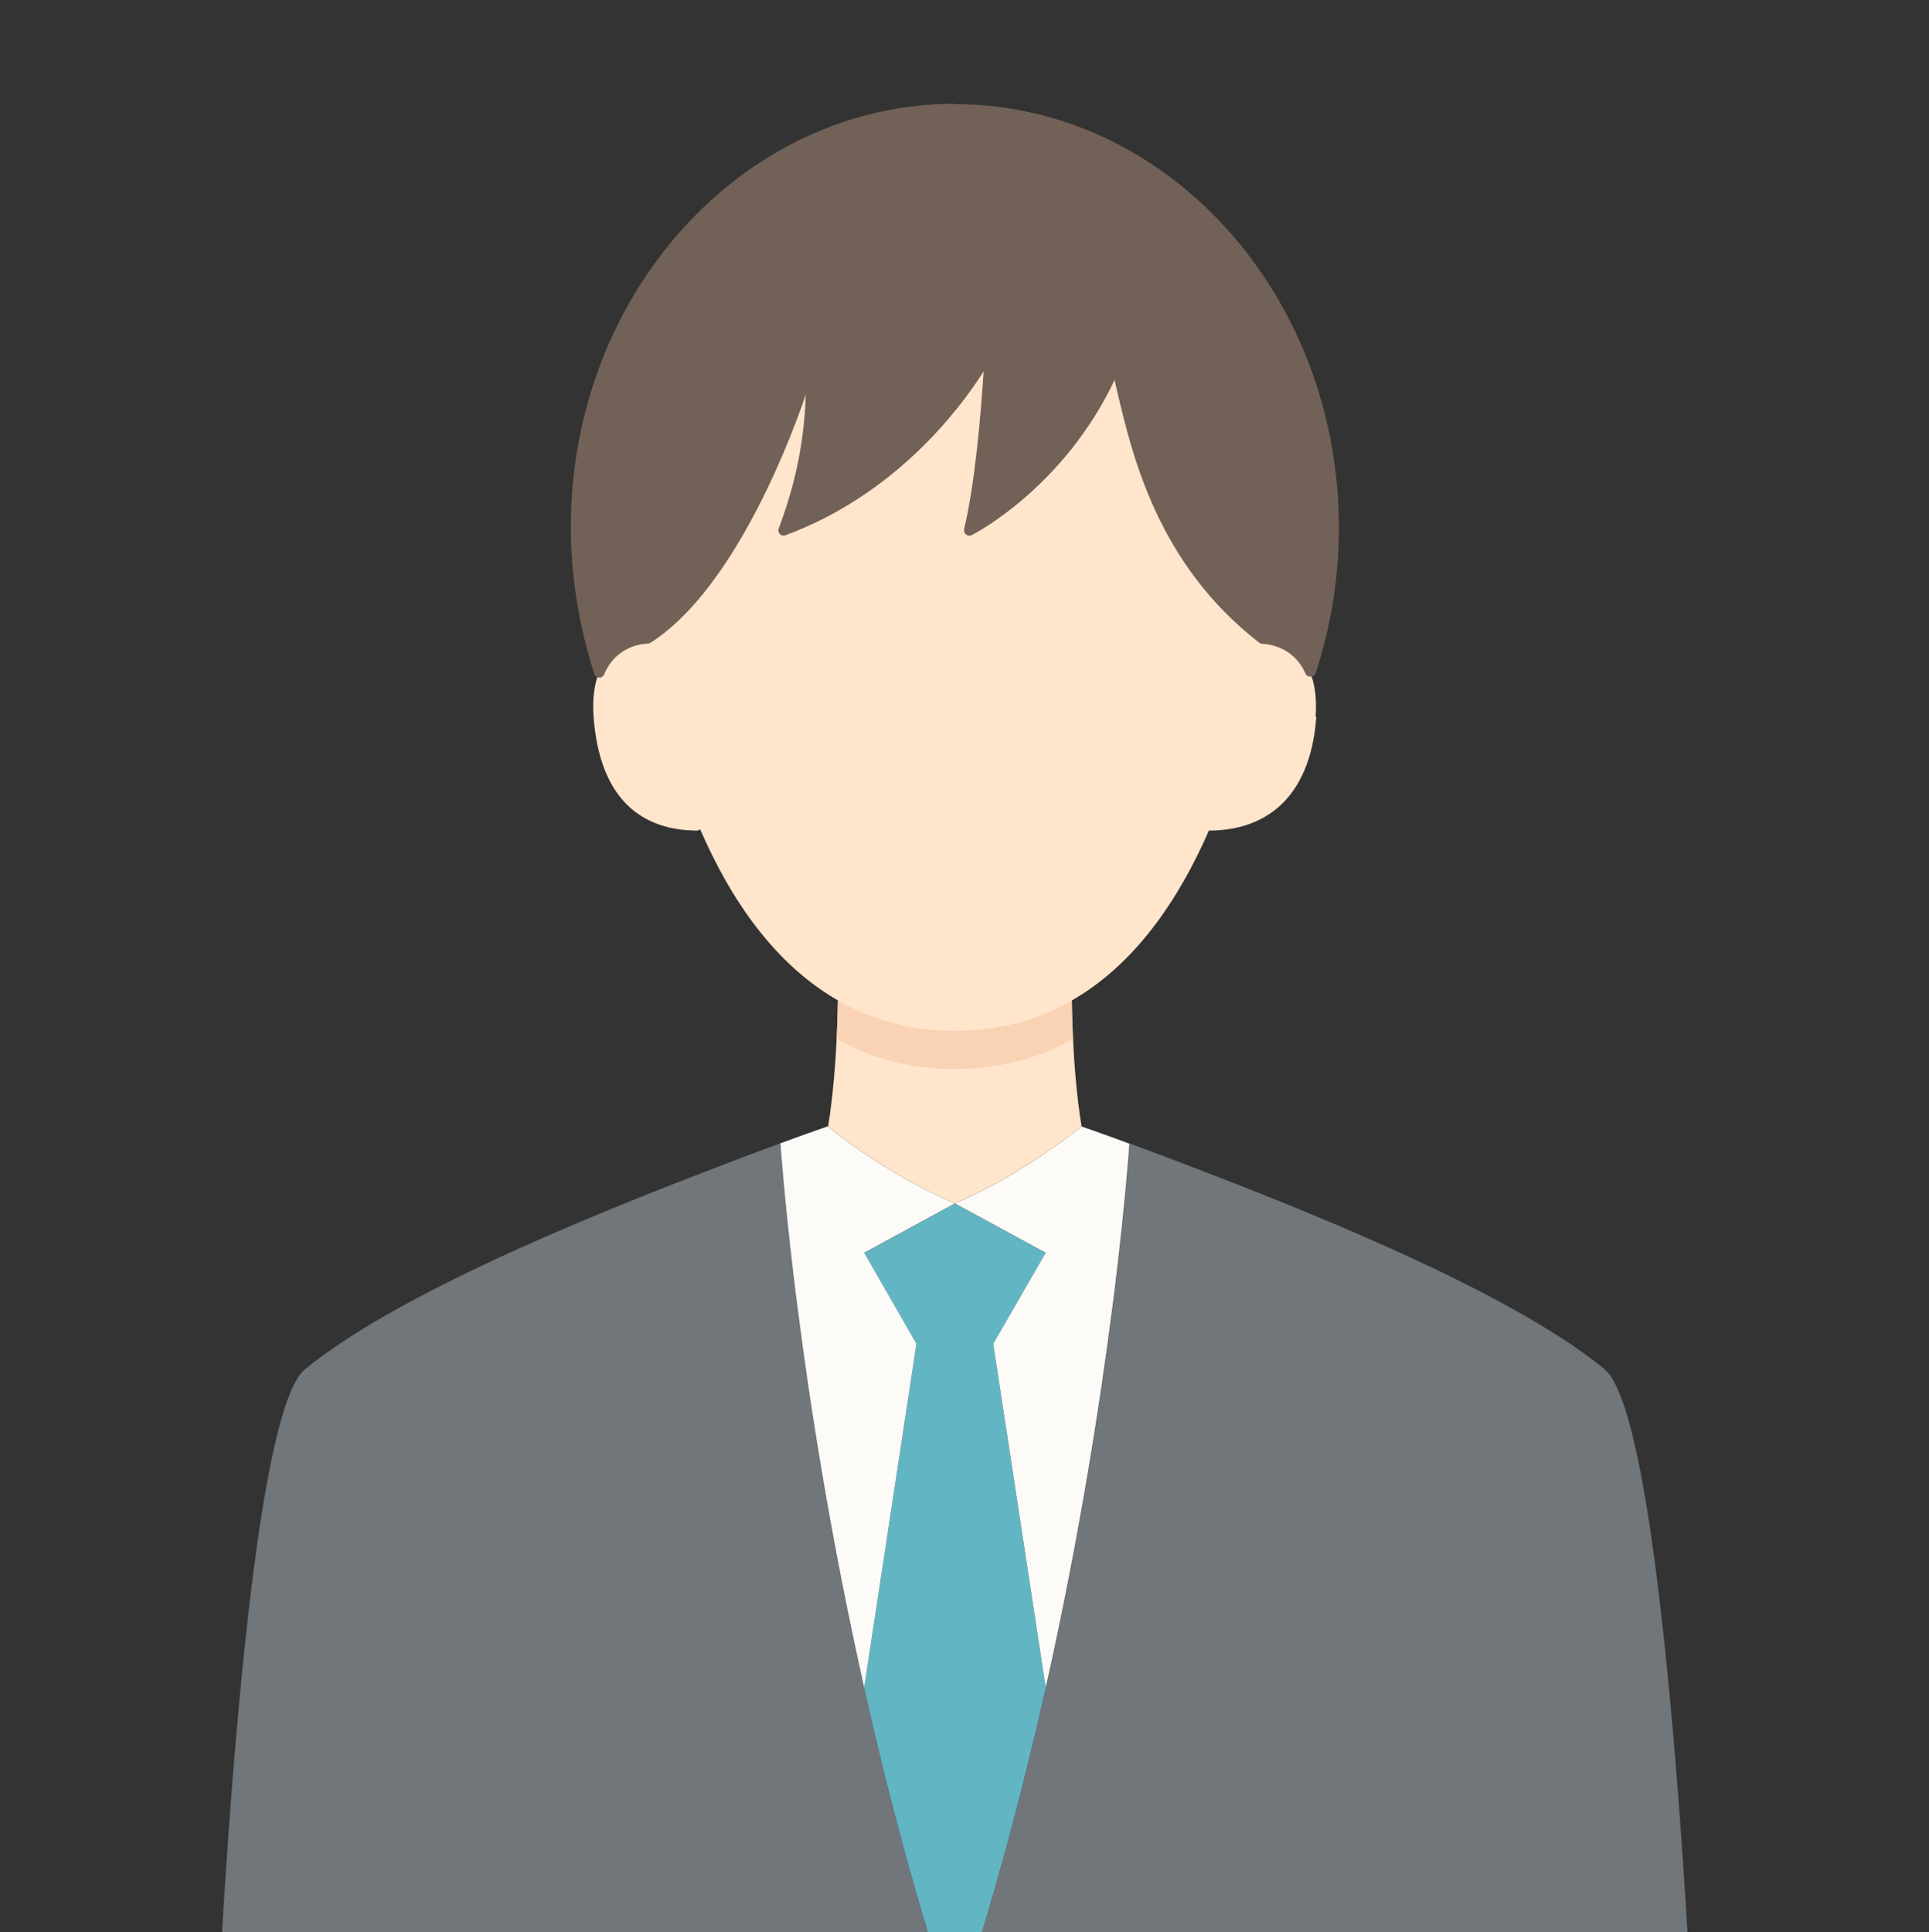 <?xml version="1.0" encoding="UTF-8"?><svg id="b" xmlns="http://www.w3.org/2000/svg" xmlns:xlink="http://www.w3.org/1999/xlink" viewBox="0 0 100 100.18"><rect x="0" y="0" width="100" height="100.18" fill="#333333" stroke="none"/><defs><style>.f{fill:#f9d3b4;}.f,.g,.h,.i,.j,.k,.l{stroke-width:0px;}.g{fill:#70767a;}.h{fill:#726156;}.i{fill:#62b6c4;}.j{fill:#ffe5cc;}.m{clip-path:url(#d);}.k{fill:none;}.n{clip-path:url(#e);}.l{fill:#fcfbf7;}</style><clipPath id="d"><rect class="k" width="100" height="100.18"/></clipPath><clipPath id="e"><path class="k" d="m43.44,51.25c1.73.95,3.74,1.52,6.06,1.52s4.33-.56,6.06-1.51c0,0-.03,3.87.51,7.14,0,0-3.12,2.54-6.57,3.99-3.89-1.68-6.57-3.99-6.57-3.99.53-3.26.51-7.14.51-7.14h0Z"/></clipPath></defs><g id="c"><g class="m"><path class="g" d="m83.18,70.98c-5.15-4.22-16.4-8.59-22.5-10.91-.79-.3-1.5-.56-2.12-.79h0s-.19,2.88-.77,7.62c-.04.3-.08.62-.12.93-.65,5.05-1.72,11.95-3.46,19.66-1.22,5.42-2.76,11.24-4.71,17.1-1.94-5.86-3.49-11.68-4.7-17.1-1.73-7.72-2.81-14.62-3.45-19.67-.04-.32-.08-.63-.12-.93-.58-4.73-.77-7.6-.77-7.6v-.02c-.6.22-1.28.47-2.04.76-6.08,2.31-17.42,6.71-22.6,10.95-3.5,2.81-4.83,39.57-4.83,39.57h77.01s-1.33-36.75-4.83-39.57Z"/><path class="i" d="m54.21,87.5c-1.22,5.42-2.76,11.24-4.71,17.1-1.94-5.86-3.49-11.68-4.7-17.1l2.71-17.82-2.71-4.72,4.7-2.56,4.71,2.56-2.72,4.72,2.72,17.82Z"/><path class="l" d="m58.55,59.28h0s-.19,2.88-.77,7.62c-.04.3-.08.62-.12.93-.65,5.05-1.72,11.95-3.45,19.66l-2.72-17.82,2.72-4.72-4.71-2.56c3.46-1.45,6.57-3.99,6.57-3.99,0,0,.94.32,2.48.89Zm-15.63-.89s-.93.32-2.46.88v.02s.19,2.87.77,7.6c.04.3.08.62.12.93.64,5.05,1.72,11.95,3.45,19.67l2.71-17.82-2.71-4.72,4.7-2.56c-3.89-1.68-6.57-3.99-6.57-3.99h0Z"/><path class="j" d="m43.44,51.25c1.73.95,3.74,1.52,6.06,1.52s4.33-.56,6.06-1.51c0,0-.03,3.87.51,7.14,0,0-3.12,2.54-6.57,3.99-3.89-1.68-6.57-3.99-6.57-3.99.53-3.26.51-7.14.51-7.14h0Z"/><g class="n"><path class="f" d="m66.2,32.7s-.05.63-.21,1.69c-.33,2.22-1.14,6.31-2.88,10.3-1.6,3.68-3.99,7.26-7.56,9.22-1.73.95-3.73,1.51-6.06,1.51s-4.33-.56-6.06-1.52c-3.57-1.96-5.98-5.58-7.58-9.27-1.72-3.97-2.51-8.03-2.84-10.24-.16-1.06-.21-1.69-.21-1.69,7.12-5.35,8.75-12.13,8.97-13.22.21,4.26-.79,7.33-1.44,9.11,7.48-2.78,10.92-9.39,11.07-9.67-.11,2.11-.41,6.68-1.12,9.67,0,0,5.22-2.67,7.85-8.92h0c.83,3.03,3.08,9.38,8.07,13.03Z"/></g><path class="j" d="m68.24,37.15c-.32,4.38-2.78,5.91-5.57,5.91-1.55,3.55-3.86,7.03-7.31,8.92-1.67.92-3.61,1.46-5.86,1.46s-4.19-.54-5.87-1.47c-3.46-1.9-5.78-5.39-7.33-8.97l-.14.06c-2.79,0-5.07-1.52-5.39-5.91-.07-.99.06-1.74.28-2.29.72-1.75,2.45-1.76,2.49-1.76-.15-1.02-.21-1.63-.21-1.63,6.89-5.18,8.46-11.73,8.67-12.78.2,4.12-.77,7.09-1.4,8.81,7.23-2.69,10.57-9.08,10.71-9.35-.1,2.04-.4,6.46-1.08,9.35,0,0,5.05-2.58,7.59-8.63h0c.8,2.93,2.97,9.08,7.8,12.6,0,0-.05.61-.21,1.63.05,0,1.75.01,2.49,1.72.24.56.38,1.32.3,2.34Z"/><path class="h" d="m49.5,5.38c-10.98,0-19.91,9.85-19.91,21.96,0,2.49.43,5.19,1.22,7.6.04.11.14.18.25.19h.01c.11,0,.21-.07.25-.17.65-1.57,2.17-1.59,2.24-1.59.05,0,.1-.02.15-.04,4.01-2.54,6.92-9.52,8.06-12.86-.09,2.97-.77,5.23-1.4,6.93-.04.1-.01.21.06.29.08.07.19.1.29.06,5.68-2.11,8.99-6.48,10.27-8.49-.14,2.17-.43,5.73-1.01,8.17-.02.1.01.21.1.28.09.07.2.08.3.03.2-.1,4.77-2.49,7.4-8.04.04.18.09.37.13.57.79,3.35,2.1,8.97,7.37,13.05.05.04.11.06.17.06s1.57.02,2.23,1.55c.09.21.45.19.52-.02.8-2.42,1.21-4.97,1.21-7.55,0-12.11-8.93-21.96-19.91-21.96Z"/></g></g></svg>